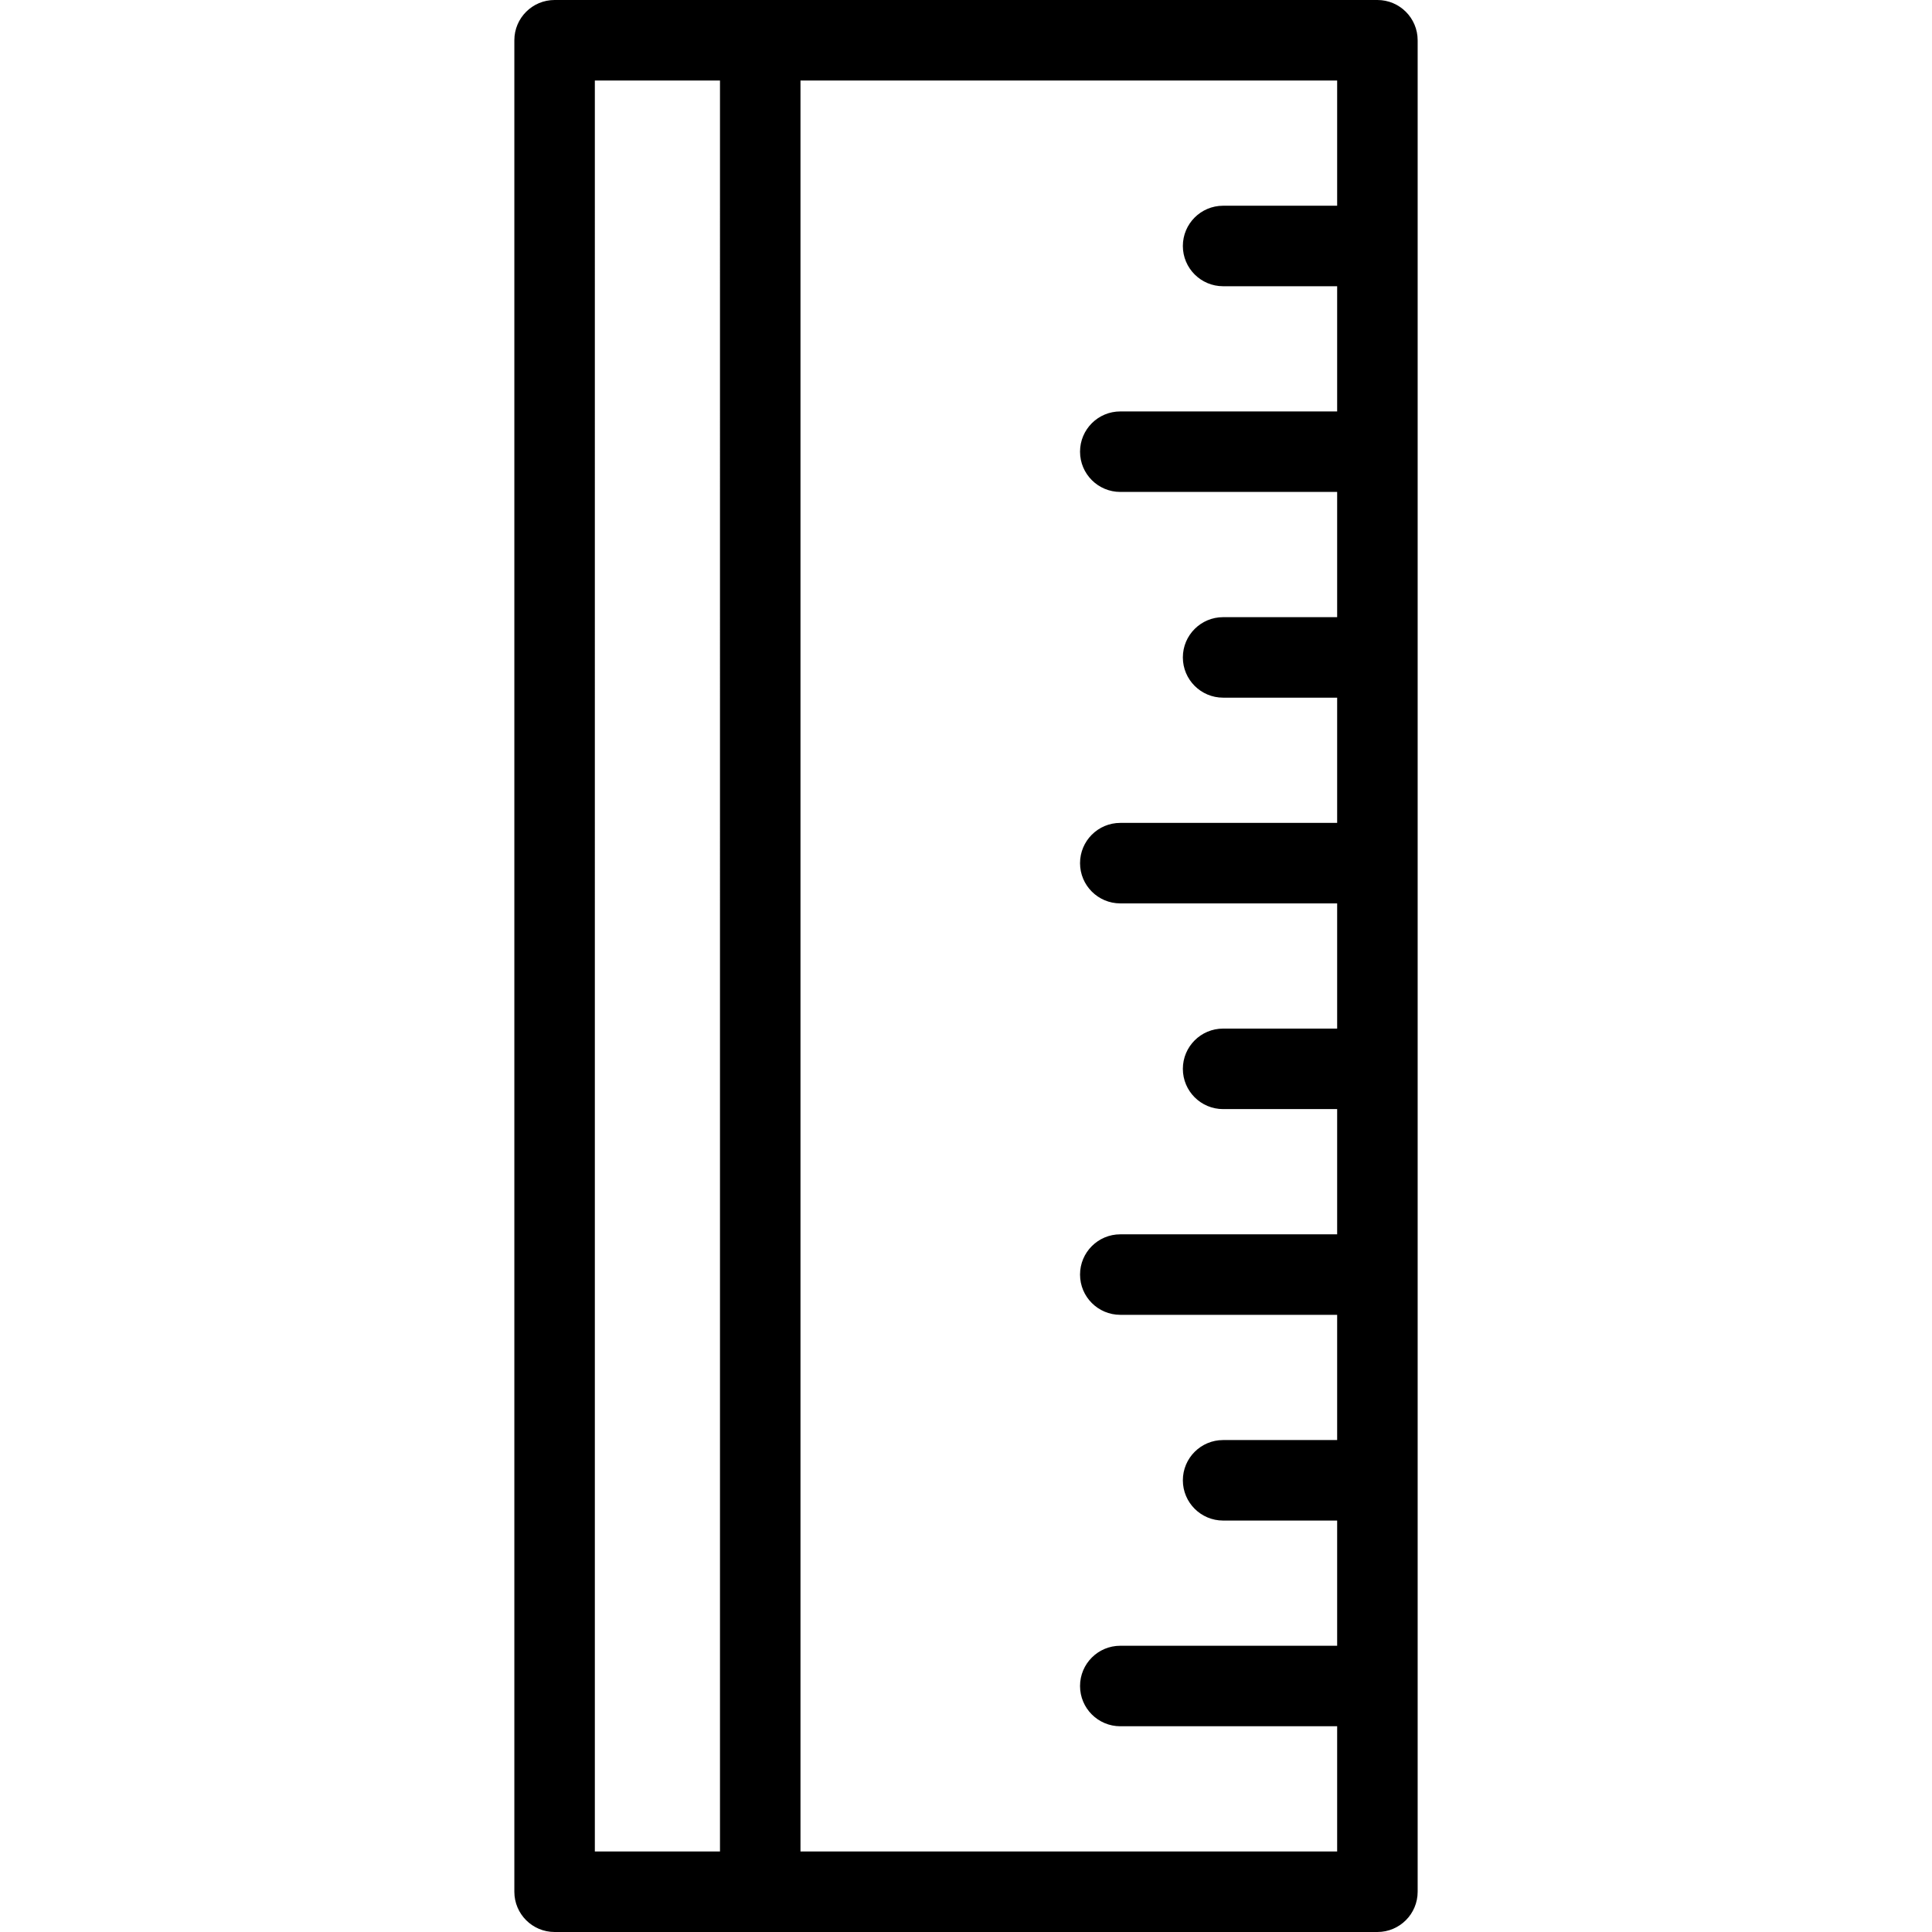 <?xml version="1.0" encoding="iso-8859-1"?>
<!-- Generator: Adobe Illustrator 19.0.0, SVG Export Plug-In . SVG Version: 6.00 Build 0)  -->
<svg version="1.1" id="Layer_1" xmlns="http://www.w3.org/2000/svg" xmlns:xlink="http://www.w3.org/1999/xlink" x="0px" y="0px"
	 viewBox="0 0 480 480" style="enable-background:new 0 0 480 480;" xml:space="preserve">
<g>
	<g>
		<path d="M342.212,0H137.788c-5.522,0-10,4.477-10,10v460c0,5.523,4.478,10,10,10h204.425c5.522,0,10-4.477,10-10V10
			C352.212,4.477,347.734,0,342.212,0z M178.879,460h-31.091V20h31.091V460z M332.212,51.114h-28.334c-5.522,0-10,4.477-10,10
			s4.478,10,10,10h28.334v31.106h-53.879c-5.522,0-10,4.477-10,10c0,5.523,4.478,10,10,10h53.879v31.114h-28.334
			c-5.522,0-10,4.477-10,10s4.478,10,10,10h28.334v31.114h-53.879c-5.522,0-10,4.477-10,10s4.478,10,10,10h53.879v31.106h-28.334
			c-5.522,0-10,4.477-10,10s4.478,10,10,10h28.334v31.114h-53.879c-5.522,0-10,4.477-10,10s4.478,10,10,10h53.879v31.113h-28.334
			c-5.522,0-10,4.477-10,10s4.478,10,10,10h28.334v31.106h-53.879c-5.522,0-10,4.477-10,10s4.478,10,10,10h53.879V460H198.878V20
			h133.334V51.114z"/>
	</g>
</g>
<g>
</g>
<g>
</g>
<g>
</g>
<g>
</g>
<g>
</g>
<g>
</g>
<g>
</g>
<g>
</g>
<g>
</g>
<g>
</g>
<g>
</g>
<g>
</g>
<g>
</g>
<g>
</g>
<g>
</g>
</svg>
